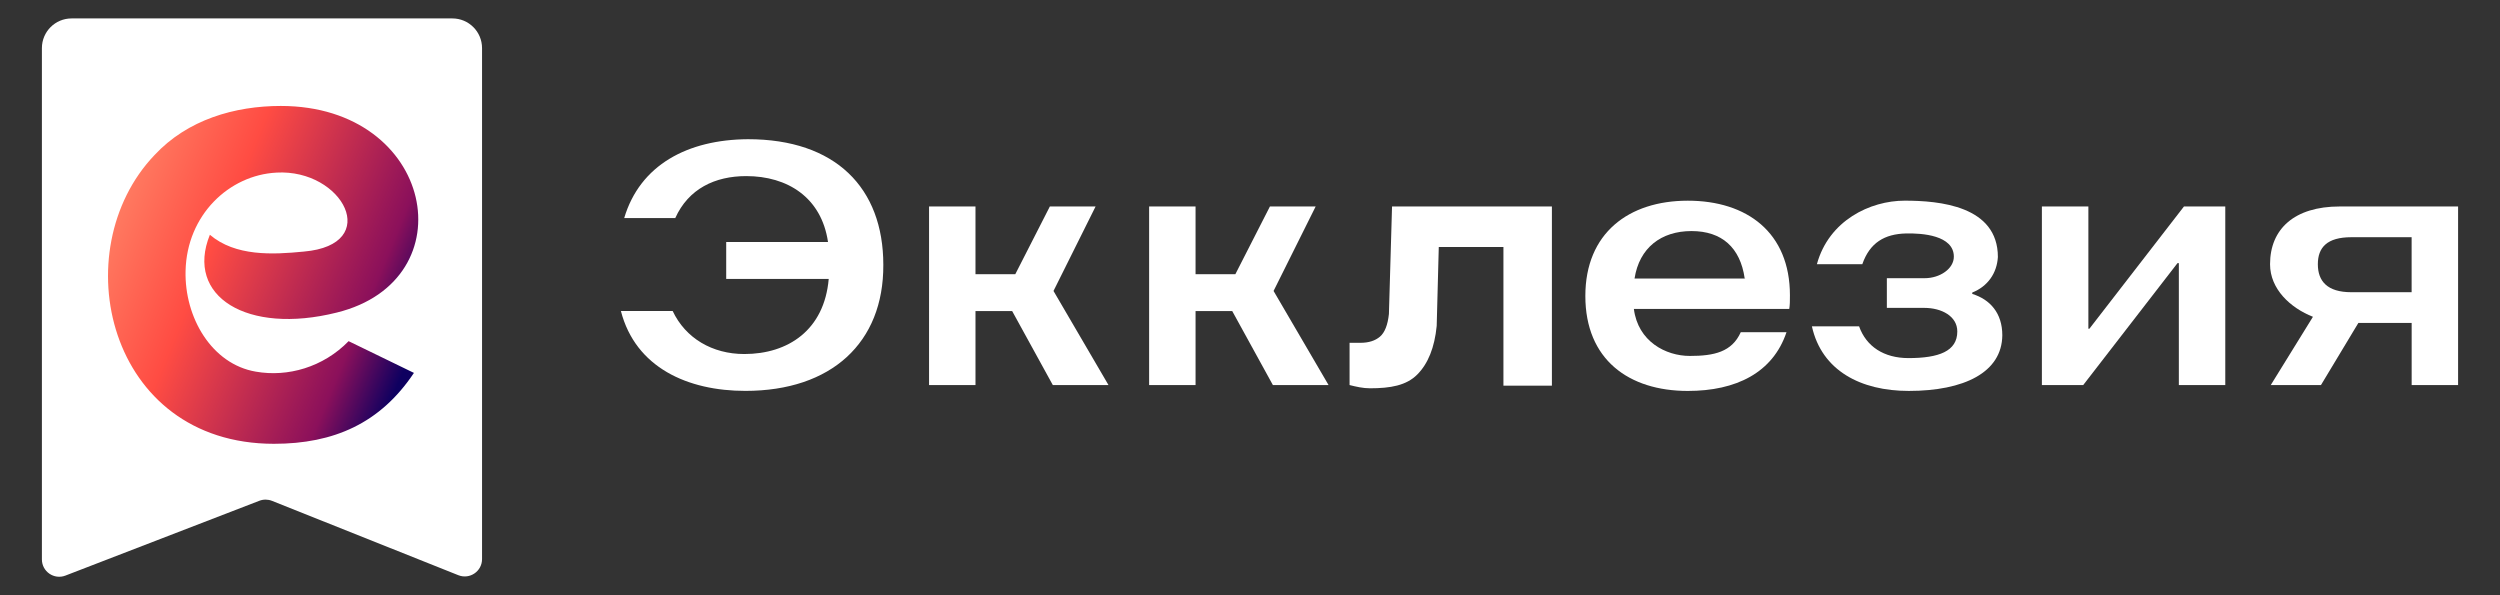 <?xml version="1.0" encoding="UTF-8"?> <svg xmlns="http://www.w3.org/2000/svg" xmlns:xlink="http://www.w3.org/1999/xlink" id="_Слой_1" data-name="Слой 1" viewBox="0 0 1800 428.53"><rect x="0" y="0" width="1800" height="428.53" fill="#333333" stroke="none"/><defs><style> .cls-1 { fill: #fff; } .cls-2 { fill: url(#_Безымянный_градиент); } </style><linearGradient id="_Безымянный_градиент" data-name="Безымянный градиент" x1="301.78" y1="188.74" x2="81.83" y2="279.71" gradientTransform="translate(0 429.25) scale(1 -1)" gradientUnits="userSpaceOnUse"><stop offset="0" stop-color="#0e0060"></stop><stop offset=".18" stop-color="#8b105b"></stop><stop offset=".68" stop-color="#ff4c43"></stop><stop offset="1" stop-color="#ff7c62"></stop></linearGradient></defs><path class="cls-1" d="M971.69,277.25v-30.43h7.84c5.9,0,10.58-1.47,14.04-4.43,3.45-2.95,5.6-8.39,6.45-16.32l2.25-77.41h115.1v129.01h-34.9v-99.83h-46.55l-1.5,56.83c-1.52,15.52-6.2,27.19-14.04,35.04-7.84,7.84-19.19,9.86-34.02,9.86-5.06,0-9.95-1.15-14.67-2.33Z"></path><path class="cls-1" d="M522.91,174.24h73.26c-4.75-32.21-29.28-47.45-58.89-47.45-22.48,0-41.57,9.1-51.1,30.24h-36.76c11.39-38.35,45.77-56.54,89.13-56.8,62.94,0,97.44,34.91,97.44,90.49,.26,56.05-37.4,90.72-99.3,90.72-41.51,0-79.08-16.71-89.65-57.53h37.28c9.27,19.67,28.59,30.99,51.59,30.99,31.49,0,57.58-17.21,60.77-54.08h-73.81v-26.56l.03-.03Z"></path><path class="cls-1" d="M728.8,223.99h-26.45v53.25h-33.43V148.67h33.43v48.77h28.65l24.89-48.77h32.93l-30.3,60.82,39.6,67.76h-40.09l-29.26-53.25h.03Z"></path><path class="cls-1" d="M887.25,223.99h-26.45v53.25h-33.43V148.67h33.43v48.77h28.65l24.89-48.77h32.93l-30.3,60.82,39.6,67.76h-40.09l-29.26-53.25h.03Z"></path><path class="cls-1" d="M1141.45,213.09c0-45.25,31.23-68.59,73.78-68.59s73.52,22.86,73.52,68.1c0,3.94,0,7.13-.49,9.85h-111.87c2.96,23.35,22.88,33.83,40.32,33.83s30.24-2.84,36.64-17.09h32.93c-9.85,29.26-36.38,42.29-71.05,42.29-42.55,0-73.78-22.62-73.78-68.36v-.03Zm114.72-12.69c-3.19-22.13-16.41-34.03-38.28-34.03s-37.6,12.05-41.02,34.18h79.89l-.59-.15Z"></path><path class="cls-1" d="M1304.63,234.98h33.92c5.16,14.51,17.87,22.85,35.54,22.85,21.87,0,35.17-4.92,35.17-19.17,0-11.07-11.41-16.98-23.72-16.98h-27v-21.38h27.23c11.06,0,21-6.86,21-15.47,0-15.5-23-17-34.41-16.74-15.44,.38-26.1,6.63-31.49,22.13h-32.7c8.6-31.49,38.35-45.74,63.2-45.74s67.11,3.68,67.11,40.58c-.72,11.79-7.39,21.15-18.45,25.58v.99c12.77,3.94,21.64,13.76,21.64,29.75-.23,26.79-27.55,40.09-67.37,40.09-34.44,0-62.6-14.51-69.72-46.46l.06-.03Z"></path><path class="cls-1" d="M1470.2,148.67h33.43v88.03h.72l68.1-88.03h29.75v128.58h-33.43v-87.77h-.99l-67.87,87.77h-29.75V148.67h.03Z"></path><path class="cls-1" d="M1736.37,232.52h-38.35l-26.94,44.75h-36.15l30.39-49.18c-16.22-6.4-30.88-19.93-30.88-37.86,0-25.32,17.47-41.57,50.17-41.57h85.22v128.58h-33.43v-44.75l-.03,.03Zm0-22.13v-39.6h-43.42c-17.47,0-24.1,7.38-24.1,19.44s6.63,20.16,24.1,20.16h43.42Z"></path><path class="cls-1" d="M30.17,402.79V34.63c0-11.8,9.56-21.36,21.36-21.36H325.71c11.8,0,21.36,9.57,21.36,21.36V402.57c0,8.81-8.9,14.84-17.08,11.57l-134.16-53.53c-2.92-1.16-6.17-1.18-9.1-.05l-139.61,53.86c-8.16,3.15-16.95-2.88-16.95-11.63Z"></path><path class="cls-2" d="M199,124.28c-34.02,1.8-64.49,30.47-65.39,70.74-.85,33.59,18.83,67.19,50.63,72.58,22.85,4.02,48.4-3.12,66.76-21.96l47.03,22.85c-24.18,36.29-57.77,51.05-100.78,51.05-120.04,0-151.41-139.3-86.02-207.86,23.75-25.55,57.82-35.39,90.94-35.39,110.63,0,134.85,125.44,40.31,148.76-64.54,16.14-109.35-11.64-91.37-56.02,18.36,15.66,45.23,14.34,67.66,12.11,56.87-4.92,28.2-59.57-19.73-56.87"></path></svg> 